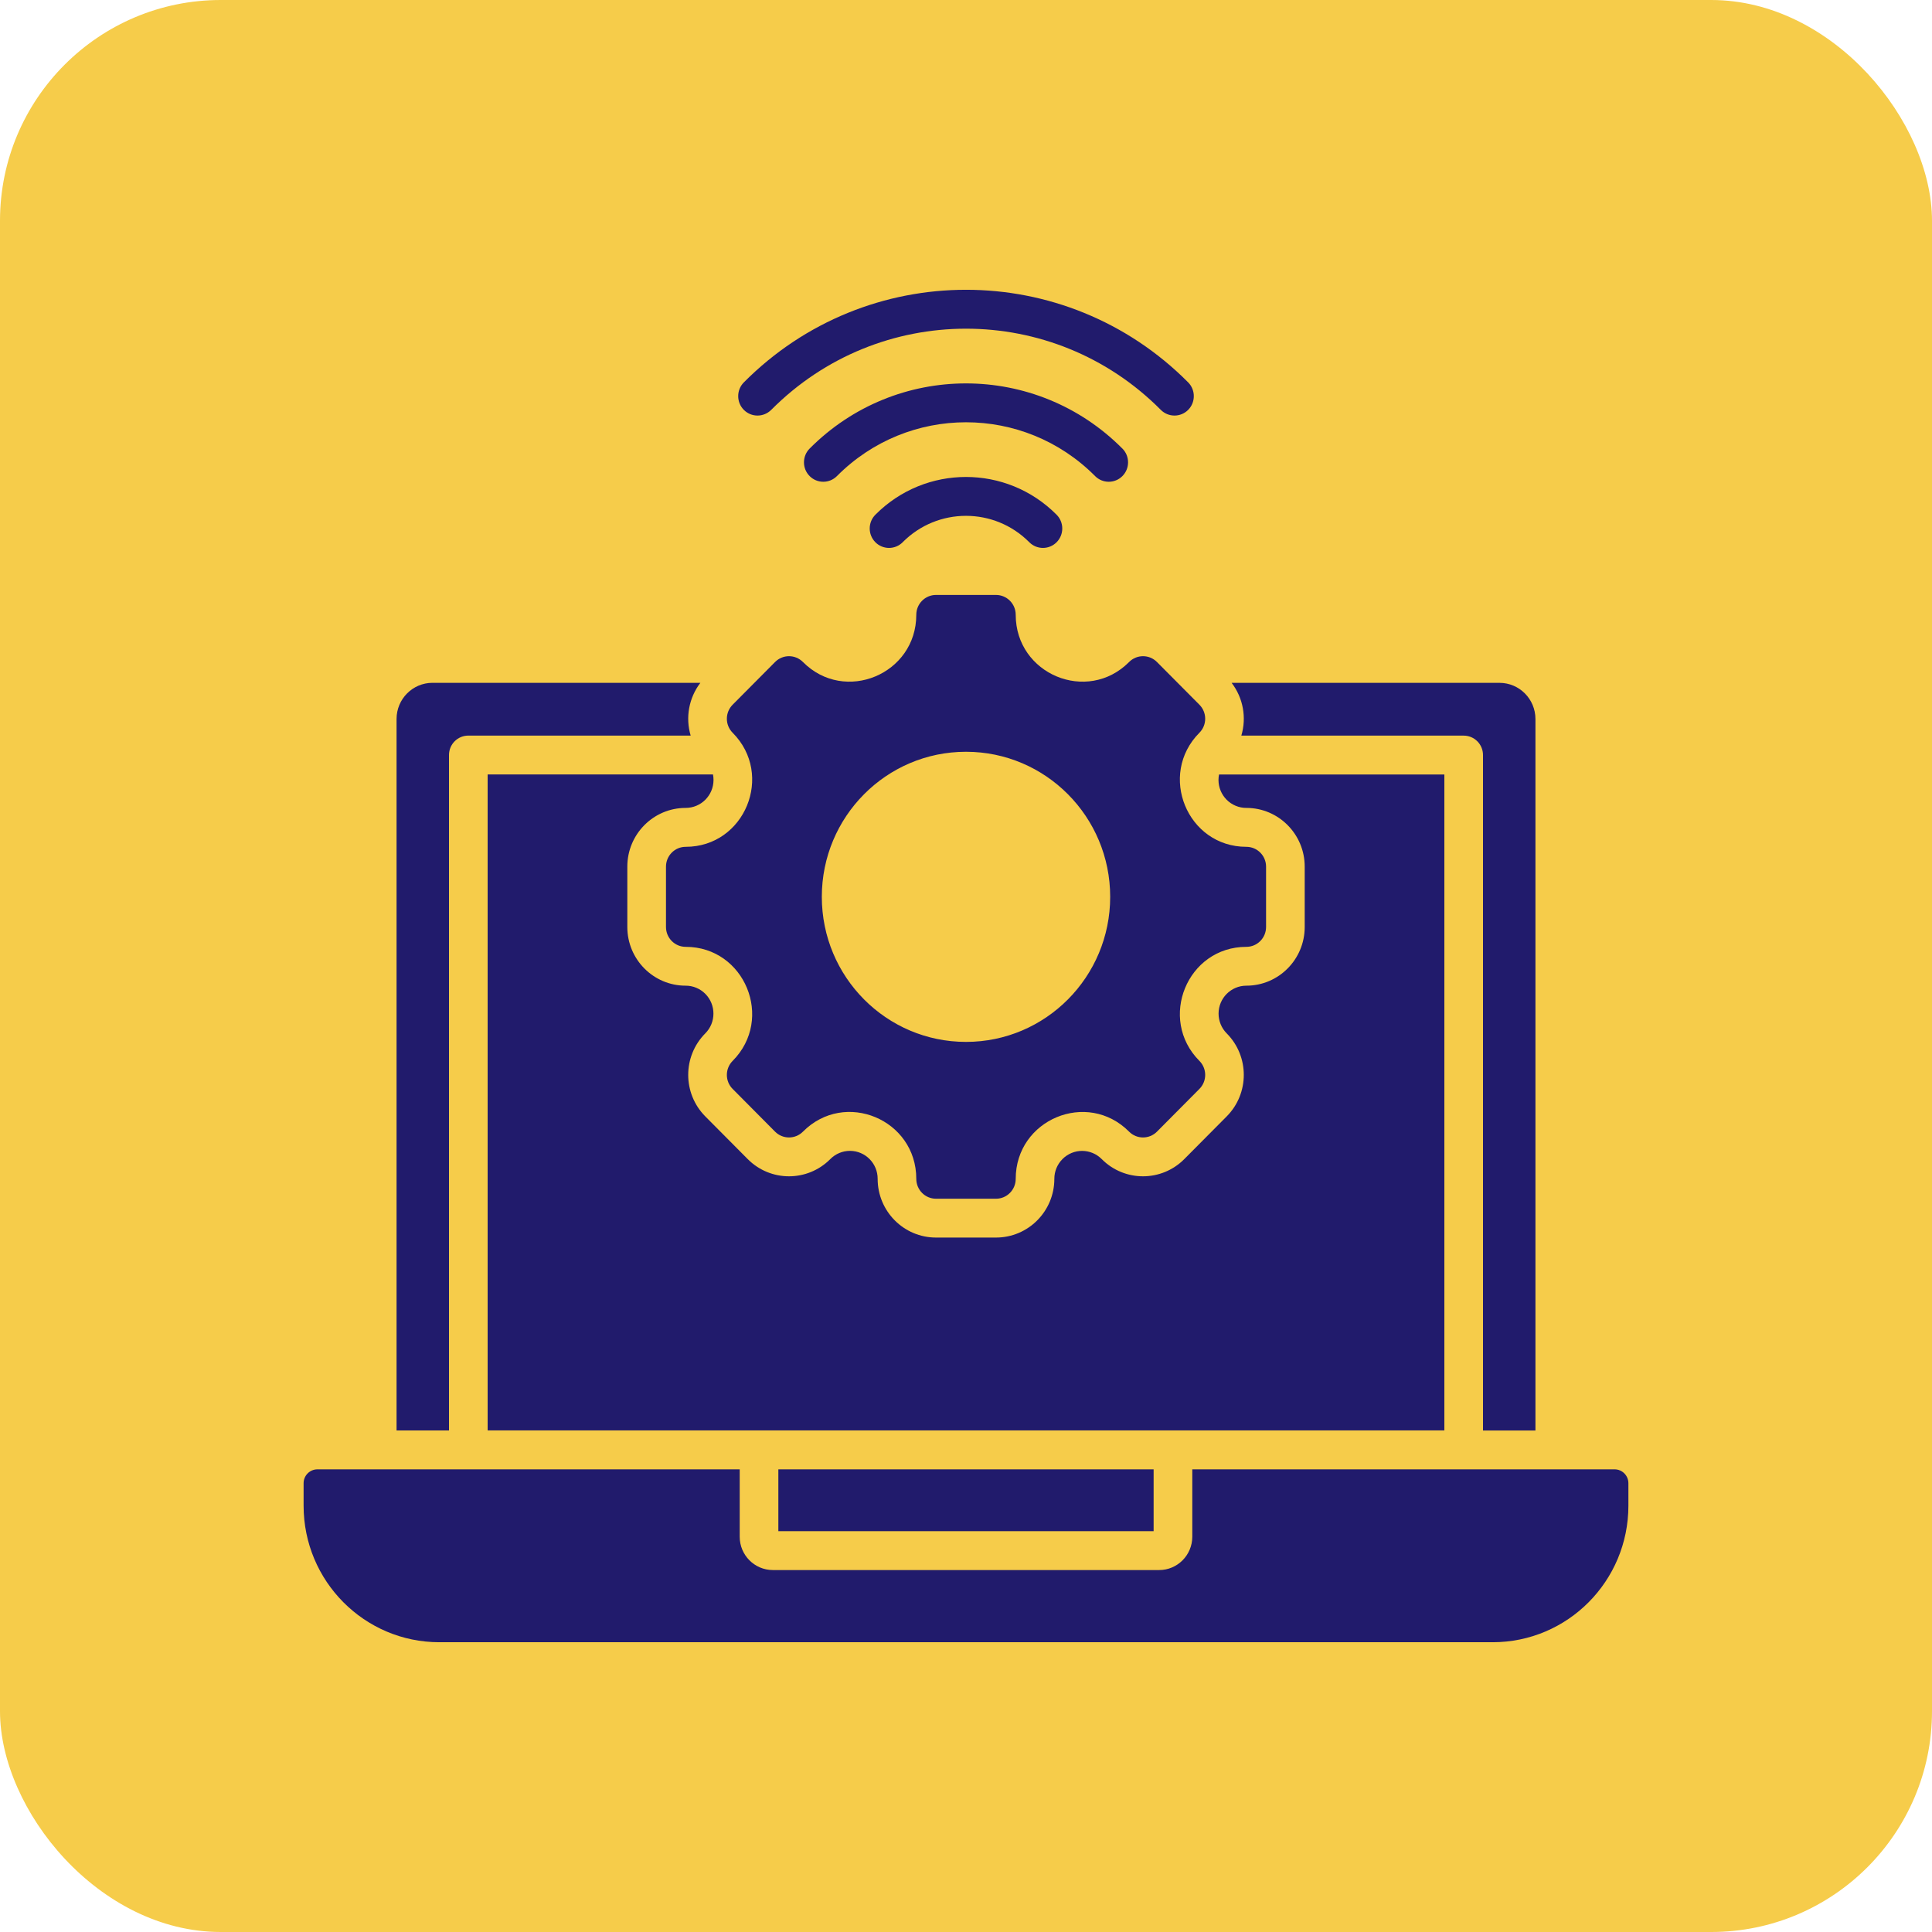 <svg xmlns="http://www.w3.org/2000/svg" width="70" height="70" viewBox="0 0 70 70" fill="none"><rect width="70" height="70" rx="8" fill="#F6CC4A"></rect><g clip-path="url(#clip0_801_286)"><path fill-rule="evenodd" clip-rule="evenodd" d="M52.332 51.828V28.061H44.168C44.059 28.61 44.413 29.143 44.959 29.253C45.024 29.266 45.091 29.273 45.158 29.272C46.325 29.272 47.272 30.225 47.272 31.399V33.586C47.272 34.761 46.325 35.713 45.158 35.713C44.603 35.713 44.152 36.165 44.151 36.724C44.151 36.993 44.257 37.251 44.446 37.441C45.271 38.272 45.271 39.618 44.446 40.449C43.934 40.965 43.421 41.481 42.908 41.997C42.082 42.827 40.744 42.827 39.918 41.997C39.526 41.601 38.889 41.6 38.496 41.995C38.307 42.185 38.2 42.443 38.201 42.712C38.201 43.886 37.254 44.839 36.087 44.839H33.913C32.746 44.839 31.799 43.886 31.799 42.712C31.801 42.154 31.353 41.7 30.799 41.698C30.53 41.697 30.271 41.805 30.082 41.997C29.256 42.827 27.918 42.827 27.092 41.997L25.554 40.449C24.729 39.618 24.729 38.272 25.554 37.441C25.947 37.047 25.948 36.406 25.556 36.01C25.367 35.82 25.11 35.712 24.843 35.713C23.676 35.713 22.729 34.761 22.729 33.586V31.399C22.729 30.225 23.676 29.272 24.843 29.272C25.4 29.272 25.851 28.82 25.852 28.26C25.852 28.192 25.846 28.126 25.833 28.059H17.668V51.827H52.333L52.332 51.828ZM45.158 30.682C43.017 30.682 41.943 28.072 43.457 26.549C43.736 26.269 43.736 25.814 43.457 25.533L41.919 23.986C41.64 23.705 41.188 23.705 40.909 23.986C39.395 25.509 36.801 24.428 36.801 22.274C36.801 21.878 36.481 21.556 36.087 21.556H33.913C33.519 21.556 33.199 21.878 33.199 22.274C33.199 24.428 30.605 25.509 29.092 23.986C28.813 23.705 28.361 23.705 28.082 23.986L26.545 25.533C26.266 25.814 26.266 26.269 26.545 26.549C28.059 28.073 26.985 30.682 24.844 30.682C24.45 30.682 24.13 31.003 24.13 31.4V33.587C24.13 33.984 24.45 34.306 24.844 34.306C26.985 34.306 28.059 36.916 26.545 38.438C26.266 38.719 26.266 39.174 26.545 39.454L28.082 41.002C28.361 41.282 28.813 41.282 29.092 41.002C30.608 39.476 33.199 40.557 33.199 42.713C33.199 43.11 33.519 43.432 33.913 43.432H36.087C36.481 43.432 36.801 43.11 36.801 42.713C36.801 40.559 39.395 39.478 40.909 41.002C41.188 41.282 41.64 41.282 41.919 41.002L43.457 39.454C43.736 39.174 43.736 38.719 43.457 38.438C41.943 36.915 43.017 34.306 45.158 34.306C45.552 34.306 45.872 33.984 45.872 33.587V31.4C45.872 31.003 45.552 30.682 45.158 30.682ZM35 37.75C32.115 37.75 29.776 35.396 29.776 32.494C29.776 29.591 32.115 27.238 35 27.238C37.885 27.238 40.224 29.591 40.224 32.494C40.224 35.396 37.885 37.75 35 37.75ZM27.941 14.851C27.668 15.125 27.224 15.125 26.951 14.851C26.678 14.576 26.678 14.129 26.951 13.854C31.395 9.382 38.602 9.381 43.047 13.852C43.047 13.852 43.048 13.854 43.049 13.854C43.322 14.129 43.322 14.576 43.049 14.851C42.776 15.125 42.332 15.125 42.059 14.851C38.161 10.928 31.841 10.928 27.942 14.851H27.941ZM32.706 19.646C32.433 19.921 31.989 19.921 31.716 19.646C31.443 19.371 31.443 18.925 31.716 18.65C33.529 16.825 36.47 16.825 38.283 18.65C38.556 18.925 38.556 19.371 38.283 19.646C38.01 19.921 37.566 19.921 37.293 19.646C36.026 18.371 33.972 18.371 32.705 19.646H32.706ZM40.666 16.253C37.537 13.105 32.464 13.104 29.334 16.253C29.061 16.528 29.061 16.975 29.334 17.249C29.607 17.524 30.051 17.524 30.324 17.249C32.907 14.65 37.094 14.65 39.677 17.249C39.95 17.524 40.394 17.524 40.667 17.249C40.94 16.975 40.94 16.528 40.667 16.253H40.666ZM59 54.553C59 57.285 56.799 59.501 54.083 59.501H15.918C13.202 59.501 11 57.285 11 54.553V53.74C11 53.462 11.224 53.238 11.5 53.237H26.801V55.679C26.801 56.345 27.339 56.885 28.001 56.886H41.999C42.661 56.886 43.198 56.345 43.199 55.679V53.237H58.5C58.776 53.237 58.999 53.462 59 53.74V54.553ZM28.201 53.237V55.477H41.798V53.237H28.201ZM16.268 51.828H14.368V26.048C14.369 25.327 14.951 24.741 15.668 24.74H25.376C24.96 25.284 24.829 25.995 25.024 26.652H16.968C16.581 26.652 16.268 26.967 16.268 27.356V51.828ZM44.976 26.653C45.172 25.996 45.041 25.285 44.624 24.741H54.332C55.049 24.742 55.631 25.328 55.632 26.049V51.829H53.732V27.357C53.732 26.968 53.419 26.653 53.032 26.653H44.976Z" fill="#211B6C"></path></g><defs><clipPath id="clip0_801_286"><rect width="48" height="49" fill="white" transform="translate(11 10.5)"></rect></clipPath></defs></svg>